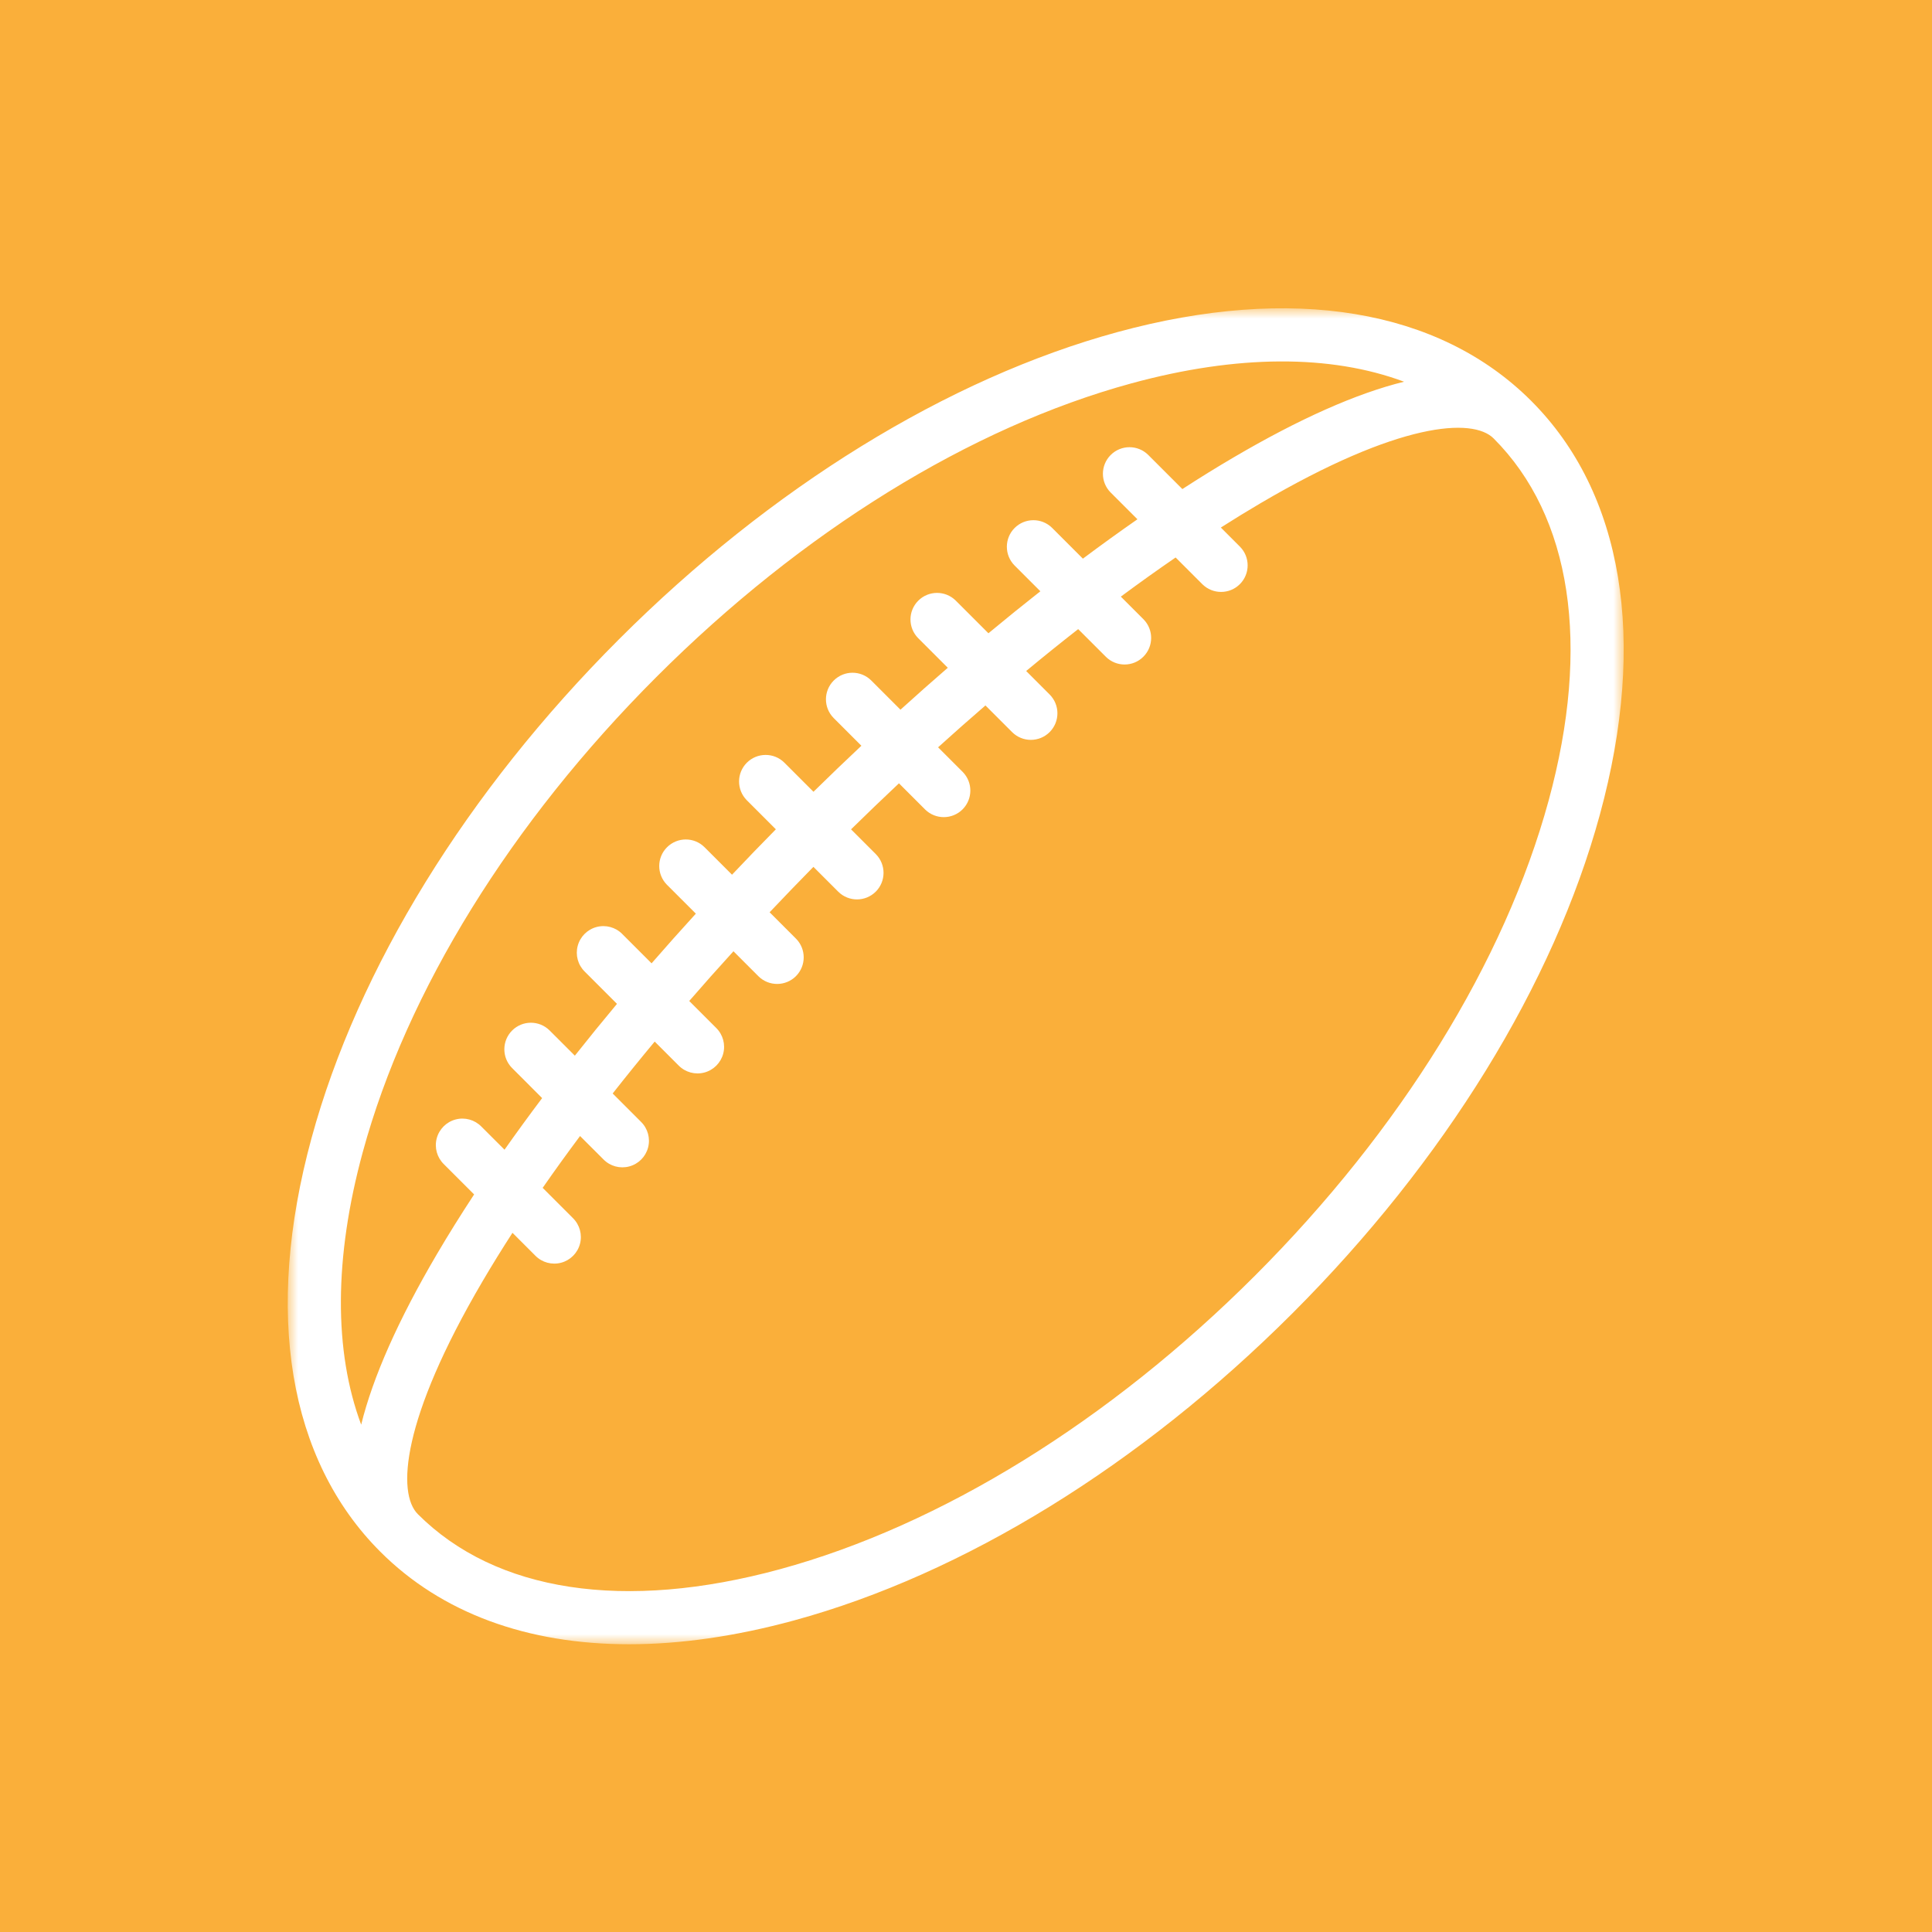 <?xml version="1.0" encoding="UTF-8"?>
<svg width="94px" height="94px" viewBox="0 0 94 94" version="1.1" xmlns="http://www.w3.org/2000/svg" xmlns:xlink="http://www.w3.org/1999/xlink">
    <!-- Generator: Sketch 52.6 (67491) - http://www.bohemiancoding.com/sketch -->
    <title>icon_rugby</title>
    <desc>Created with Sketch.</desc>
    <defs>
        <polygon id="path-1" points="0 0 65 0 65 65 0 65"></polygon>
    </defs>
    <g id="v2" stroke="none" stroke-width="1" fill="none" fill-rule="evenodd">
        <g id="LANDING-PAGE" transform="translate(-369, -2769)">
            <g id="Group-2" transform="translate(369, 2761)">
                <g id="icon_rugby" transform="translate(0, 8)">
                    <rect id="Rectangle" fill="#FAAF3A" fill-rule="nonzero" x="0" y="0" width="94" height="94"></rect>
                    <g id="Group-3" transform="translate(14, 15)">
                        <mask id="mask-2" fill="white">
                            <use xlink:href="#path-1"></use>
                        </mask>
                        <g id="Clip-2"></g>
                        <path d="M3.652,41.047 C5.787,33.222 10.86,25.015 17.938,17.937 C25.015,10.859 33.222,5.787 41.048,3.652 C46.2,2.247 50.742,2.24 54.314,3.572 C52.006,4.138 49.217,5.377 46.018,7.256 C45.204,7.733 44.374,8.246 43.527,8.795 L41.869,7.137 C41.364,6.632 40.545,6.632 40.04,7.137 C39.535,7.642 39.535,8.46 40.04,8.965 L41.341,10.265 C40.468,10.873 39.583,11.511 38.687,12.181 L37.184,10.678 C36.677,10.183 35.867,10.188 35.366,10.688 C34.866,11.189 34.861,12 35.356,12.506 L36.618,13.768 C35.781,14.426 34.939,15.107 34.091,15.811 L32.5,14.22 C31.994,13.721 31.18,13.723 30.677,14.226 C30.175,14.728 30.172,15.542 30.672,16.048 L32.114,17.49 C31.347,18.153 30.581,18.833 29.812,19.53 L28.387,18.105 C27.881,17.605 27.067,17.608 26.565,18.11 C26.062,18.613 26.059,19.427 26.559,19.933 L27.91,21.284 C27.131,22.015 26.355,22.762 25.579,23.523 L24.159,22.103 C23.654,21.604 22.84,21.607 22.337,22.109 C21.835,22.612 21.832,23.426 22.332,23.932 L23.749,25.349 C23.025,26.083 22.314,26.819 21.616,27.558 L20.275,26.217 C19.769,25.717 18.956,25.72 18.453,26.223 C17.95,26.725 17.948,27.539 18.447,28.045 L19.856,29.453 C19.12,30.259 18.403,31.065 17.702,31.87 L16.276,30.444 C15.951,30.114 15.473,29.984 15.025,30.103 C14.577,30.222 14.227,30.572 14.108,31.021 C13.988,31.469 14.118,31.946 14.449,32.272 L16.019,33.842 C15.314,34.687 14.63,35.527 13.969,36.363 L12.734,35.129 C12.228,34.633 11.418,34.638 10.917,35.139 C10.416,35.64 10.412,36.45 10.907,36.956 L12.377,38.427 C11.74,39.273 11.131,40.11 10.547,40.938 L9.422,39.814 C9.097,39.481 8.618,39.348 8.168,39.467 C7.718,39.586 7.367,39.937 7.248,40.387 C7.129,40.837 7.262,41.316 7.594,41.641 L9.068,43.114 C8.419,44.103 7.815,45.071 7.257,46.02 C5.378,49.218 4.14,52.008 3.573,54.316 C2.24,50.742 2.247,46.199 3.652,41.047 M61.347,23.953 C59.213,31.778 54.14,39.985 47.063,47.063 C39.985,54.141 31.777,59.213 23.952,61.348 C16.381,63.413 10.121,62.461 6.33,58.67 C5.311,57.651 5.525,54.069 9.485,47.328 C9.935,46.561 10.419,45.779 10.934,44.981 L12.049,46.096 C12.375,46.426 12.852,46.556 13.3,46.437 C13.749,46.318 14.099,45.968 14.218,45.52 C14.337,45.072 14.207,44.594 13.877,44.268 L12.403,42.794 C12.98,41.964 13.586,41.123 14.222,40.272 L15.363,41.412 C15.688,41.742 16.166,41.872 16.614,41.752 C17.062,41.634 17.412,41.284 17.531,40.835 C17.65,40.387 17.52,39.91 17.19,39.584 L15.809,38.203 C16.466,37.367 17.148,36.525 17.854,35.677 L19.019,36.842 C19.344,37.172 19.822,37.302 20.27,37.183 C20.718,37.064 21.068,36.713 21.187,36.266 C21.306,35.818 21.176,35.34 20.846,35.014 L19.534,33.702 C20.232,32.897 20.949,32.091 21.686,31.283 L22.902,32.5 C23.408,33 24.222,32.997 24.725,32.495 C25.227,31.992 25.23,31.178 24.731,30.672 L23.445,29.386 C24.142,28.649 24.853,27.912 25.576,27.176 L26.787,28.387 C27.292,28.887 28.107,28.884 28.61,28.382 C29.112,27.879 29.114,27.065 28.615,26.559 L27.407,25.351 C28.182,24.591 28.959,23.844 29.738,23.112 L31.015,24.389 C31.521,24.884 32.332,24.879 32.833,24.379 C33.333,23.878 33.338,23.068 32.843,22.561 L31.642,21.36 C32.411,20.664 33.179,19.985 33.946,19.323 L35.242,20.619 C35.747,21.124 36.565,21.124 37.07,20.619 C37.574,20.114 37.574,19.296 37.07,18.791 L35.927,17.647 C36.775,16.944 37.619,16.265 38.458,15.609 L39.812,16.962 C40.318,17.458 41.129,17.454 41.629,16.952 C42.131,16.452 42.135,15.642 41.64,15.135 L40.533,14.028 C41.433,13.36 42.322,12.726 43.199,12.124 L44.496,13.421 C45.001,13.926 45.82,13.926 46.325,13.421 C46.83,12.916 46.829,12.097 46.324,11.593 L45.399,10.667 C46.051,10.252 46.694,9.858 47.327,9.485 C54.068,5.526 57.65,5.311 58.67,6.33 C62.462,10.122 63.412,16.381 61.347,23.953 M16.609,65 C19.1,65 21.79,64.616 24.632,63.841 C32.884,61.591 41.499,56.281 48.89,48.89 C56.281,41.499 61.591,32.884 63.841,24.633 C66.161,16.127 64.974,8.979 60.497,4.502 C56.02,0.027 48.872,-1.161 40.367,1.158 C32.116,3.409 23.501,8.719 16.11,16.11 C8.719,23.501 3.409,32.115 1.159,40.368 C-1.161,48.872 0.026,56.021 4.503,60.497 C7.483,63.478 11.648,65 16.609,65" id="Fill-1" fill="#FFFFFF" mask="url(#mask-2)"></path>
                    </g>
                </g>
            </g>
        </g>
    </g>
</svg>